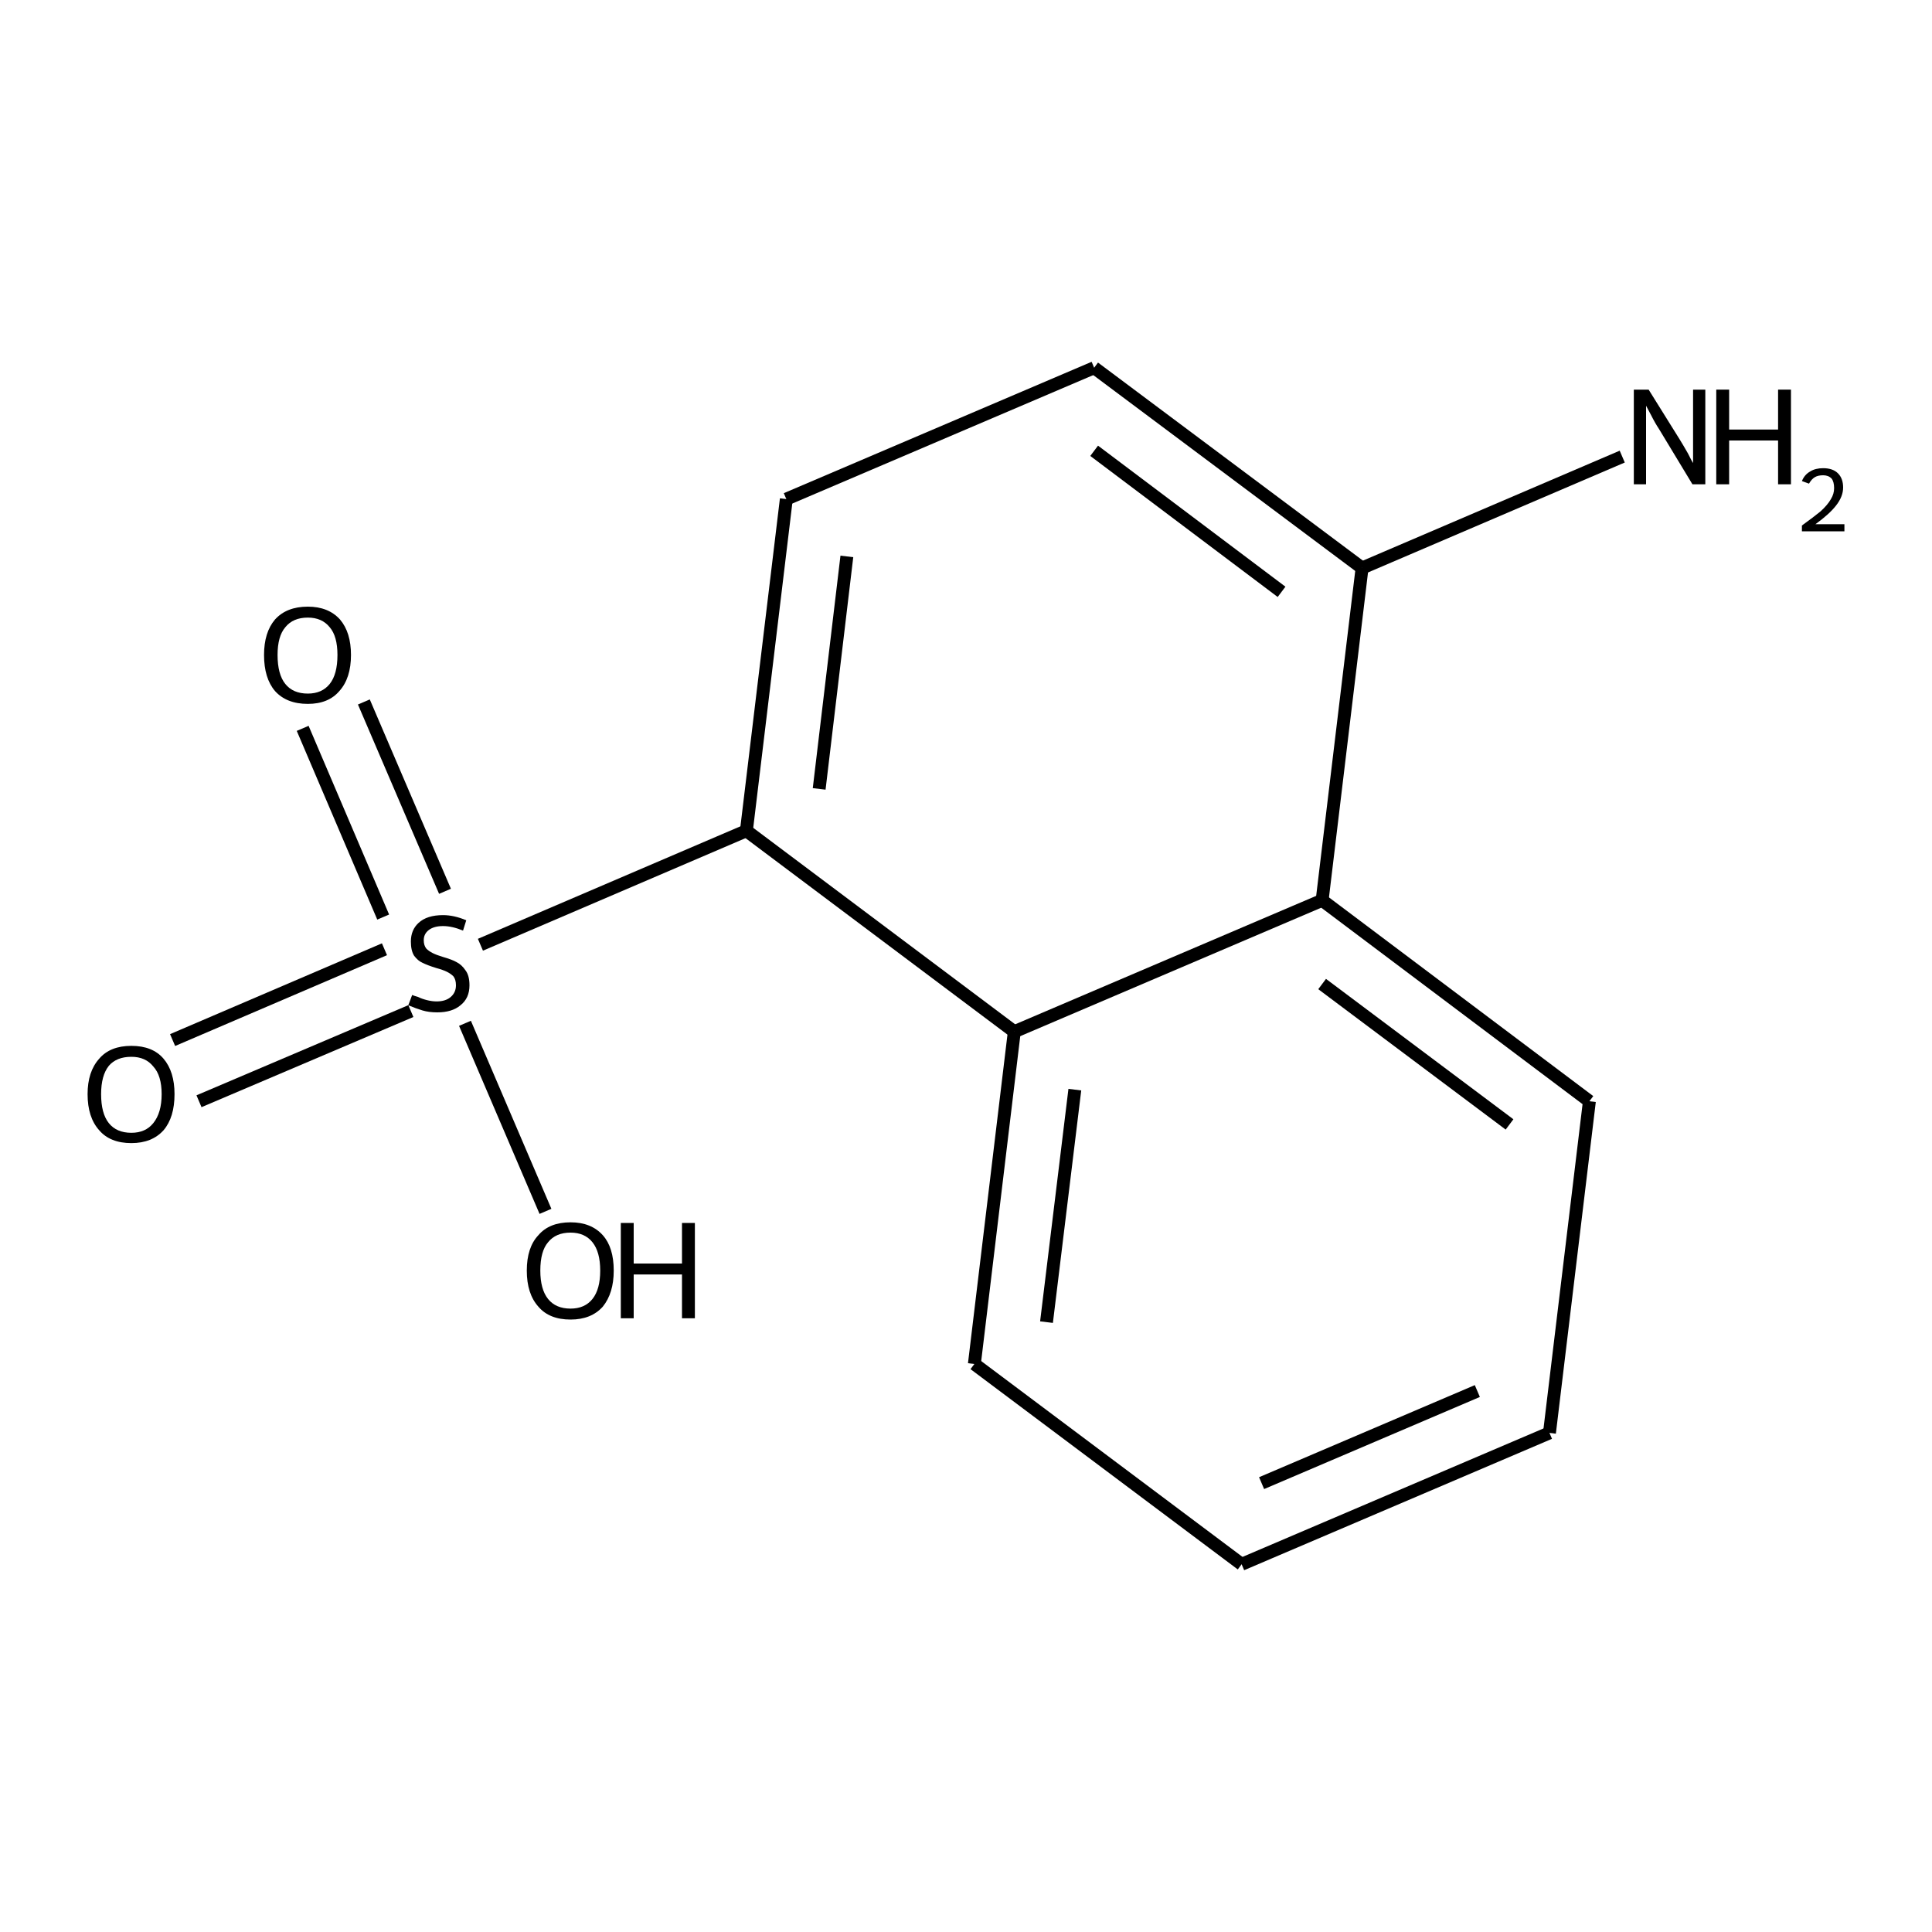 <?xml version='1.0' encoding='iso-8859-1'?>
<svg version='1.1' baseProfile='full'
              xmlns='http://www.w3.org/2000/svg'
                      xmlns:rdkit='http://www.rdkit.org/xml'
                      xmlns:xlink='http://www.w3.org/1999/xlink'
                  xml:space='preserve'
width='300px' height='300px' viewBox='0 0 300 300'>
<!-- END OF HEADER -->
<path class='bond-0 atom-0 atom-1' d='M 251.9,70.9 L 211.5,88.2' style='fill:none;fill-rule:evenodd;stroke:#000000;stroke-width:2.0px;stroke-linecap:butt;stroke-linejoin:miter;stroke-opacity:1' />
<path class='bond-1 atom-1 atom-2' d='M 211.5,88.2 L 169.9,57.1' style='fill:none;fill-rule:evenodd;stroke:#000000;stroke-width:2.0px;stroke-linecap:butt;stroke-linejoin:miter;stroke-opacity:1' />
<path class='bond-1 atom-1 atom-2' d='M 199.0,91.9 L 169.9,70.0' style='fill:none;fill-rule:evenodd;stroke:#000000;stroke-width:2.0px;stroke-linecap:butt;stroke-linejoin:miter;stroke-opacity:1' />
<path class='bond-2 atom-2 atom-3' d='M 169.9,57.1 L 122.1,77.5' style='fill:none;fill-rule:evenodd;stroke:#000000;stroke-width:2.0px;stroke-linecap:butt;stroke-linejoin:miter;stroke-opacity:1' />
<path class='bond-3 atom-3 atom-4' d='M 122.1,77.5 L 115.9,129.0' style='fill:none;fill-rule:evenodd;stroke:#000000;stroke-width:2.0px;stroke-linecap:butt;stroke-linejoin:miter;stroke-opacity:1' />
<path class='bond-3 atom-3 atom-4' d='M 131.5,86.4 L 127.2,122.5' style='fill:none;fill-rule:evenodd;stroke:#000000;stroke-width:2.0px;stroke-linecap:butt;stroke-linejoin:miter;stroke-opacity:1' />
<path class='bond-4 atom-4 atom-5' d='M 115.9,129.0 L 74.6,146.7' style='fill:none;fill-rule:evenodd;stroke:#000000;stroke-width:2.0px;stroke-linecap:butt;stroke-linejoin:miter;stroke-opacity:1' />
<path class='bond-5 atom-5 atom-6' d='M 63.8,157.0 L 30.9,171.0' style='fill:none;fill-rule:evenodd;stroke:#000000;stroke-width:2.0px;stroke-linecap:butt;stroke-linejoin:miter;stroke-opacity:1' />
<path class='bond-5 atom-5 atom-6' d='M 59.7,147.4 L 26.8,161.5' style='fill:none;fill-rule:evenodd;stroke:#000000;stroke-width:2.0px;stroke-linecap:butt;stroke-linejoin:miter;stroke-opacity:1' />
<path class='bond-6 atom-5 atom-7' d='M 59.5,142.4 L 47.0,113.1' style='fill:none;fill-rule:evenodd;stroke:#000000;stroke-width:2.0px;stroke-linecap:butt;stroke-linejoin:miter;stroke-opacity:1' />
<path class='bond-6 atom-5 atom-7' d='M 69.1,138.4 L 56.5,109.0' style='fill:none;fill-rule:evenodd;stroke:#000000;stroke-width:2.0px;stroke-linecap:butt;stroke-linejoin:miter;stroke-opacity:1' />
<path class='bond-7 atom-5 atom-8' d='M 72.2,158.9 L 84.7,188.1' style='fill:none;fill-rule:evenodd;stroke:#000000;stroke-width:2.0px;stroke-linecap:butt;stroke-linejoin:miter;stroke-opacity:1' />
<path class='bond-8 atom-4 atom-9' d='M 115.9,129.0 L 157.5,160.2' style='fill:none;fill-rule:evenodd;stroke:#000000;stroke-width:2.0px;stroke-linecap:butt;stroke-linejoin:miter;stroke-opacity:1' />
<path class='bond-9 atom-9 atom-10' d='M 157.5,160.2 L 151.3,211.8' style='fill:none;fill-rule:evenodd;stroke:#000000;stroke-width:2.0px;stroke-linecap:butt;stroke-linejoin:miter;stroke-opacity:1' />
<path class='bond-9 atom-9 atom-10' d='M 166.9,169.2 L 162.5,205.3' style='fill:none;fill-rule:evenodd;stroke:#000000;stroke-width:2.0px;stroke-linecap:butt;stroke-linejoin:miter;stroke-opacity:1' />
<path class='bond-10 atom-10 atom-11' d='M 151.3,211.8 L 192.8,242.9' style='fill:none;fill-rule:evenodd;stroke:#000000;stroke-width:2.0px;stroke-linecap:butt;stroke-linejoin:miter;stroke-opacity:1' />
<path class='bond-11 atom-11 atom-12' d='M 192.8,242.9 L 240.6,222.5' style='fill:none;fill-rule:evenodd;stroke:#000000;stroke-width:2.0px;stroke-linecap:butt;stroke-linejoin:miter;stroke-opacity:1' />
<path class='bond-11 atom-11 atom-12' d='M 195.9,230.3 L 229.4,216.0' style='fill:none;fill-rule:evenodd;stroke:#000000;stroke-width:2.0px;stroke-linecap:butt;stroke-linejoin:miter;stroke-opacity:1' />
<path class='bond-12 atom-12 atom-13' d='M 240.6,222.5 L 246.8,171.0' style='fill:none;fill-rule:evenodd;stroke:#000000;stroke-width:2.0px;stroke-linecap:butt;stroke-linejoin:miter;stroke-opacity:1' />
<path class='bond-13 atom-13 atom-14' d='M 246.8,171.0 L 205.3,139.8' style='fill:none;fill-rule:evenodd;stroke:#000000;stroke-width:2.0px;stroke-linecap:butt;stroke-linejoin:miter;stroke-opacity:1' />
<path class='bond-13 atom-13 atom-14' d='M 234.4,174.6 L 205.3,152.8' style='fill:none;fill-rule:evenodd;stroke:#000000;stroke-width:2.0px;stroke-linecap:butt;stroke-linejoin:miter;stroke-opacity:1' />
<path class='bond-14 atom-14 atom-1' d='M 205.3,139.8 L 211.5,88.2' style='fill:none;fill-rule:evenodd;stroke:#000000;stroke-width:2.0px;stroke-linecap:butt;stroke-linejoin:miter;stroke-opacity:1' />
<path class='bond-15 atom-14 atom-9' d='M 205.3,139.8 L 157.5,160.2' style='fill:none;fill-rule:evenodd;stroke:#000000;stroke-width:2.0px;stroke-linecap:butt;stroke-linejoin:miter;stroke-opacity:1' />
<path class='atom-0' d='M 256.0 60.5
L 260.8 68.2
Q 261.3 69.0, 262.1 70.4
Q 262.8 71.8, 262.9 71.9
L 262.9 60.5
L 264.8 60.5
L 264.8 75.2
L 262.8 75.2
L 257.6 66.6
Q 257.0 65.7, 256.4 64.5
Q 255.8 63.4, 255.6 63.0
L 255.6 75.2
L 253.7 75.2
L 253.7 60.5
L 256.0 60.5
' fill='#000000'/>
<path class='atom-0' d='M 266.5 60.5
L 268.5 60.5
L 268.5 66.7
L 276.1 66.7
L 276.1 60.5
L 278.1 60.5
L 278.1 75.2
L 276.1 75.2
L 276.1 68.4
L 268.5 68.4
L 268.5 75.2
L 266.5 75.2
L 266.5 60.5
' fill='#000000'/>
<path class='atom-0' d='M 279.8 74.7
Q 280.2 73.7, 281.1 73.2
Q 281.9 72.7, 283.1 72.7
Q 284.6 72.7, 285.4 73.5
Q 286.2 74.3, 286.2 75.7
Q 286.2 77.1, 285.1 78.5
Q 284.1 79.8, 281.9 81.4
L 286.4 81.4
L 286.4 82.5
L 279.8 82.5
L 279.8 81.6
Q 281.6 80.3, 282.7 79.4
Q 283.8 78.4, 284.3 77.5
Q 284.8 76.7, 284.8 75.8
Q 284.8 74.8, 284.4 74.3
Q 283.9 73.8, 283.1 73.8
Q 282.3 73.8, 281.8 74.1
Q 281.3 74.4, 280.9 75.1
L 279.8 74.7
' fill='#000000'/>
<path class='atom-5' d='M 64.0 154.5
Q 64.2 154.6, 64.9 154.8
Q 65.5 155.1, 66.3 155.3
Q 67.1 155.5, 67.8 155.5
Q 69.2 155.5, 70.0 154.8
Q 70.8 154.1, 70.8 153.0
Q 70.8 152.1, 70.4 151.6
Q 70.0 151.2, 69.4 150.9
Q 68.8 150.6, 67.7 150.3
Q 66.4 149.9, 65.6 149.5
Q 64.9 149.2, 64.3 148.4
Q 63.8 147.6, 63.8 146.2
Q 63.8 144.4, 65.0 143.3
Q 66.3 142.1, 68.8 142.1
Q 70.5 142.1, 72.4 142.9
L 71.9 144.5
Q 70.2 143.8, 68.8 143.8
Q 67.4 143.8, 66.6 144.4
Q 65.8 145.0, 65.8 146.0
Q 65.8 146.8, 66.2 147.3
Q 66.6 147.7, 67.2 148.0
Q 67.8 148.3, 68.8 148.6
Q 70.2 149.0, 70.9 149.4
Q 71.7 149.8, 72.3 150.7
Q 72.9 151.5, 72.9 153.0
Q 72.9 155.0, 71.5 156.1
Q 70.2 157.2, 67.9 157.2
Q 66.6 157.2, 65.6 156.9
Q 64.6 156.6, 63.4 156.1
L 64.0 154.5
' fill='#000000'/>
<path class='atom-6' d='M 13.6 169.9
Q 13.6 166.4, 15.4 164.4
Q 17.1 162.4, 20.4 162.4
Q 23.7 162.4, 25.4 164.4
Q 27.1 166.4, 27.1 169.9
Q 27.1 173.5, 25.4 175.5
Q 23.6 177.5, 20.4 177.5
Q 17.1 177.5, 15.4 175.5
Q 13.6 173.5, 13.6 169.9
M 20.4 175.9
Q 22.6 175.9, 23.8 174.4
Q 25.1 172.8, 25.1 169.9
Q 25.1 167.0, 23.8 165.6
Q 22.6 164.1, 20.4 164.1
Q 18.1 164.1, 16.9 165.5
Q 15.7 167.0, 15.7 169.9
Q 15.7 172.9, 16.9 174.4
Q 18.1 175.9, 20.4 175.9
' fill='#000000'/>
<path class='atom-7' d='M 41.0 101.7
Q 41.0 98.2, 42.7 96.2
Q 44.5 94.2, 47.8 94.2
Q 51.0 94.2, 52.8 96.2
Q 54.5 98.2, 54.5 101.7
Q 54.5 105.3, 52.7 107.3
Q 51.0 109.3, 47.8 109.3
Q 44.5 109.3, 42.7 107.3
Q 41.0 105.3, 41.0 101.7
M 47.8 107.7
Q 50.0 107.7, 51.2 106.2
Q 52.4 104.7, 52.4 101.7
Q 52.4 98.8, 51.2 97.4
Q 50.0 95.9, 47.8 95.9
Q 45.5 95.9, 44.3 97.4
Q 43.1 98.8, 43.1 101.7
Q 43.1 104.7, 44.3 106.2
Q 45.5 107.7, 47.8 107.7
' fill='#000000'/>
<path class='atom-8' d='M 81.8 197.3
Q 81.8 193.7, 83.6 191.8
Q 85.3 189.8, 88.6 189.8
Q 91.8 189.8, 93.6 191.8
Q 95.3 193.7, 95.3 197.3
Q 95.3 200.8, 93.6 202.9
Q 91.8 204.9, 88.6 204.9
Q 85.3 204.9, 83.6 202.9
Q 81.8 200.9, 81.8 197.3
M 88.6 203.2
Q 90.8 203.2, 92.0 201.7
Q 93.2 200.2, 93.2 197.3
Q 93.2 194.4, 92.0 192.9
Q 90.8 191.4, 88.6 191.4
Q 86.3 191.4, 85.1 192.9
Q 83.9 194.3, 83.9 197.3
Q 83.9 200.2, 85.1 201.7
Q 86.3 203.2, 88.6 203.2
' fill='#000000'/>
<path class='atom-8' d='M 96.4 189.9
L 98.4 189.9
L 98.4 196.2
L 105.9 196.2
L 105.9 189.9
L 107.9 189.9
L 107.9 204.7
L 105.9 204.7
L 105.9 197.9
L 98.4 197.9
L 98.4 204.7
L 96.4 204.7
L 96.4 189.9
' fill='#000000'/>
</svg>

